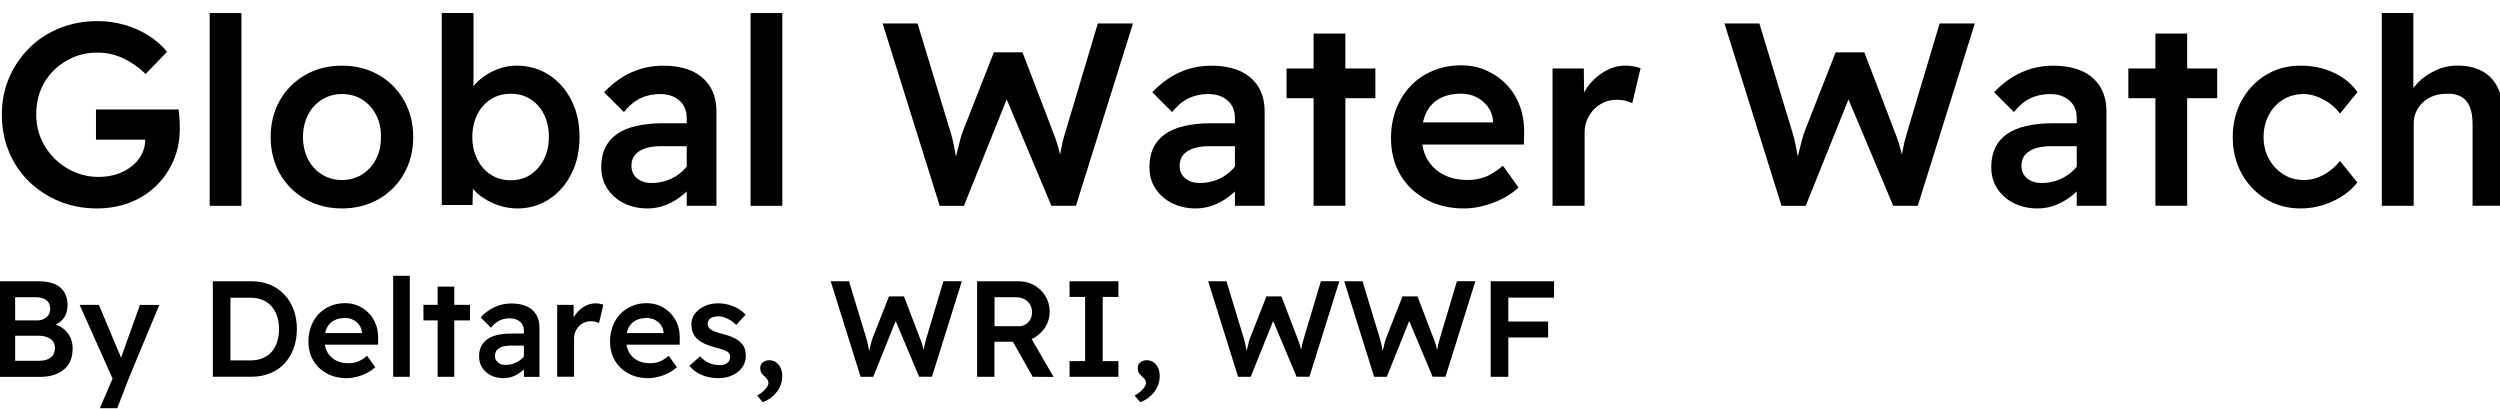 <?xml version="1.0" encoding="utf-8"?>
<!-- Generator: Adobe Illustrator 26.0.3, SVG Export Plug-In . SVG Version: 6.00 Build 0)  -->
<svg version="1.1" id="Layer_1" xmlns="http://www.w3.org/2000/svg" xmlns:xlink="http://www.w3.org/1999/xlink" x="0px" y="0px"
	 viewBox="0 0 403 66" style="enable-background:new 0 0 403 66;" xml:space="preserve">
<g>
	<g>
		<path d="M15.62,33.6c-2.18,0-4.21-0.39-6.07-1.15c-1.86-0.77-3.49-1.84-4.89-3.21c-1.4-1.37-2.48-2.97-3.23-4.81
			c-0.76-1.83-1.13-3.83-1.13-5.99c0-2.13,0.39-4.1,1.18-5.92c0.78-1.82,1.87-3.42,3.25-4.79C6.1,6.35,7.74,5.29,9.63,4.53
			c1.89-0.76,3.93-1.13,6.11-1.13c1.51,0,2.98,0.21,4.41,0.63c1.43,0.42,2.72,1.01,3.89,1.76c1.16,0.76,2.12,1.61,2.88,2.56
			l-3.44,3.57c-1.18-1.12-2.41-1.97-3.7-2.56c-1.29-0.59-2.65-0.88-4.07-0.88c-1.4,0-2.7,0.25-3.89,0.76
			c-1.19,0.5-2.24,1.2-3.15,2.1c-0.91,0.9-1.61,1.95-2.1,3.15c-0.49,1.2-0.73,2.52-0.73,3.95c0,1.4,0.26,2.71,0.78,3.93
			c0.52,1.22,1.25,2.29,2.18,3.21c0.94,0.92,2.02,1.65,3.23,2.16c1.22,0.52,2.51,0.78,3.89,0.78c1.04,0,2-0.15,2.9-0.44
			c0.9-0.29,1.69-0.71,2.39-1.26c0.7-0.55,1.24-1.18,1.62-1.91c0.38-0.73,0.57-1.5,0.57-2.31v-0.92l0.76,0.84h-8.69v-4.87h13.31
			c0.06,0.31,0.1,0.65,0.13,1.03c0.03,0.38,0.05,0.74,0.06,1.07c0.01,0.34,0.02,0.63,0.02,0.88c0,1.93-0.34,3.69-1.03,5.27
			c-0.69,1.58-1.63,2.95-2.83,4.1c-1.2,1.15-2.61,2.04-4.22,2.67C19.28,33.28,17.52,33.6,15.62,33.6z"/>
		<path d="M33.8,33.18V2.1h5.12v31.08H33.8z"/>
		<path d="M55.14,33.6c-2.21,0-4.19-0.5-5.92-1.49c-1.74-0.99-3.1-2.36-4.1-4.1c-0.99-1.74-1.49-3.71-1.49-5.92s0.5-4.19,1.49-5.92
			c0.99-1.74,2.36-3.1,4.1-4.1c1.74-0.99,3.71-1.49,5.92-1.49c2.18,0,4.14,0.5,5.88,1.49c1.74,0.99,3.1,2.36,4.1,4.1
			c0.99,1.74,1.49,3.71,1.49,5.92s-0.5,4.19-1.49,5.92c-0.99,1.74-2.36,3.1-4.1,4.1C59.28,33.1,57.32,33.6,55.14,33.6z M55.14,29.02
			c1.2,0,2.28-0.3,3.23-0.9c0.95-0.6,1.7-1.43,2.25-2.48c0.55-1.05,0.8-2.23,0.78-3.55c0.03-1.34-0.23-2.54-0.78-3.59
			c-0.55-1.05-1.3-1.87-2.25-2.46c-0.95-0.59-2.03-0.88-3.23-0.88c-1.2,0-2.29,0.3-3.25,0.9c-0.97,0.6-1.72,1.43-2.25,2.48
			c-0.53,1.05-0.8,2.23-0.8,3.55c0,1.32,0.27,2.5,0.8,3.55c0.53,1.05,1.28,1.88,2.25,2.48C52.85,28.72,53.93,29.02,55.14,29.02z"/>
		<path d="M83.4,33.6c-0.98,0-1.93-0.15-2.86-0.44c-0.92-0.29-1.77-0.69-2.54-1.2c-0.77-0.5-1.41-1.07-1.91-1.7
			s-0.84-1.27-1.01-1.91l1.22-0.55l-0.13,5.25h-4.96V2.1h5.12v14.03l-0.88-0.38c0.14-0.67,0.45-1.31,0.92-1.91
			c0.48-0.6,1.08-1.15,1.81-1.64c0.73-0.49,1.53-0.88,2.39-1.18c0.87-0.29,1.76-0.44,2.69-0.44c1.96,0,3.7,0.5,5.23,1.49
			c1.53,0.99,2.73,2.35,3.61,4.07c0.88,1.72,1.32,3.7,1.32,5.94c0,2.21-0.43,4.19-1.3,5.92c-0.87,1.74-2.06,3.1-3.59,4.1
			C87.02,33.1,85.31,33.6,83.4,33.6z M82.35,29.06c1.18,0,2.23-0.3,3.15-0.9c0.92-0.6,1.65-1.43,2.18-2.48
			c0.53-1.05,0.8-2.25,0.8-3.59c0-1.37-0.26-2.58-0.78-3.63c-0.52-1.05-1.24-1.87-2.16-2.46c-0.92-0.59-1.99-0.88-3.19-0.88
			c-1.23,0-2.31,0.29-3.23,0.88c-0.92,0.59-1.65,1.41-2.18,2.46c-0.53,1.05-0.8,2.26-0.8,3.63c0,1.34,0.27,2.54,0.8,3.59
			c0.53,1.05,1.26,1.88,2.18,2.48C80.04,28.76,81.12,29.06,82.35,29.06z"/>
		<path d="M104.4,33.6c-1.43,0-2.7-0.28-3.82-0.84c-1.12-0.56-2.01-1.34-2.67-2.33c-0.66-0.99-0.99-2.16-0.99-3.51
			c0-1.18,0.21-2.21,0.63-3.09c0.42-0.88,1.04-1.62,1.87-2.2c0.83-0.59,1.86-1.03,3.11-1.32c1.25-0.29,2.68-0.44,4.3-0.44h6.34
			l-0.38,3.7h-6.26c-0.76,0-1.43,0.07-2.02,0.21c-0.59,0.14-1.09,0.35-1.51,0.63c-0.42,0.28-0.73,0.61-0.92,0.99
			c-0.2,0.38-0.29,0.83-0.29,1.37c0,0.56,0.14,1.04,0.42,1.45c0.28,0.41,0.66,0.72,1.13,0.94c0.48,0.22,1.04,0.34,1.68,0.34
			c0.92,0,1.8-0.15,2.62-0.46c0.83-0.31,1.56-0.74,2.21-1.3c0.64-0.56,1.15-1.19,1.51-1.89l1.05,2.86
			c-0.59,0.98-1.31,1.83-2.16,2.56c-0.85,0.73-1.78,1.3-2.77,1.72C106.49,33.39,105.47,33.6,104.4,33.6z M110.7,33.18V19.02
			c0-1.2-0.4-2.15-1.2-2.83c-0.8-0.69-1.83-1.03-3.09-1.03c-1.18,0-2.24,0.23-3.19,0.69c-0.95,0.46-1.83,1.2-2.65,2.21l-3.19-3.19
			c1.32-1.4,2.77-2.46,4.37-3.19c1.6-0.73,3.32-1.09,5.17-1.09c1.76,0,3.28,0.28,4.56,0.84c1.27,0.56,2.26,1.39,2.96,2.5
			c0.7,1.11,1.05,2.46,1.05,4.05v15.2H110.7z"/>
		<path d="M120.99,33.18V2.1h5.12v31.08H120.99z"/>
		<path d="M151.48,33.18l-9.2-29.4h5.63l5.29,17.43c0.22,0.7,0.42,1.48,0.59,2.35c0.17,0.87,0.32,1.69,0.46,2.48
			c0.14,0.78,0.24,1.4,0.29,1.85h-1.13c0.36-1.34,0.64-2.42,0.84-3.23c0.2-0.81,0.36-1.48,0.5-2.02c0.14-0.53,0.29-1.02,0.46-1.47
			l5-12.73h4.62l4.87,12.73c0.31,0.76,0.57,1.49,0.78,2.21c0.21,0.71,0.39,1.41,0.55,2.08c0.15,0.67,0.3,1.37,0.44,2.1l-1.01,0.25
			c0.11-0.67,0.2-1.22,0.25-1.66c0.06-0.43,0.11-0.81,0.17-1.13c0.06-0.32,0.11-0.64,0.17-0.97c0.06-0.32,0.14-0.71,0.25-1.18
			s0.28-1.06,0.5-1.79l5.17-17.3h5.67l-9.2,29.4h-3.95l-7.52-17.89l0.55,0.13l-7.14,17.77H151.48z"/>
		<path d="M192.77,33.6c-1.43,0-2.7-0.28-3.82-0.84c-1.12-0.56-2.01-1.34-2.67-2.33c-0.66-0.99-0.99-2.16-0.99-3.51
			c0-1.18,0.21-2.21,0.63-3.09c0.42-0.88,1.04-1.62,1.87-2.2c0.83-0.59,1.86-1.03,3.11-1.32c1.25-0.29,2.68-0.44,4.3-0.44h6.34
			l-0.38,3.7h-6.26c-0.76,0-1.43,0.07-2.02,0.21c-0.59,0.14-1.09,0.35-1.51,0.63c-0.42,0.28-0.73,0.61-0.92,0.99
			c-0.2,0.38-0.29,0.83-0.29,1.37c0,0.56,0.14,1.04,0.42,1.45c0.28,0.41,0.66,0.72,1.13,0.94c0.48,0.22,1.04,0.34,1.68,0.34
			c0.92,0,1.8-0.15,2.62-0.46c0.83-0.31,1.56-0.74,2.21-1.3c0.64-0.56,1.15-1.19,1.51-1.89l1.05,2.86
			c-0.59,0.98-1.31,1.83-2.16,2.56c-0.85,0.73-1.78,1.3-2.77,1.72C194.86,33.39,193.83,33.6,192.77,33.6z M199.07,33.18V19.02
			c0-1.2-0.4-2.15-1.2-2.83c-0.8-0.69-1.83-1.03-3.09-1.03c-1.18,0-2.24,0.23-3.19,0.69c-0.95,0.46-1.83,1.2-2.65,2.21l-3.19-3.19
			c1.32-1.4,2.77-2.46,4.37-3.19c1.6-0.73,3.32-1.09,5.17-1.09c1.76,0,3.28,0.28,4.56,0.84c1.27,0.56,2.26,1.39,2.96,2.5
			c0.7,1.11,1.05,2.46,1.05,4.05v15.2H199.07z"/>
		<path d="M207.39,15.83v-4.79h14.32v4.79H207.39z M211.75,33.18V5.41h5.12v27.76H211.75z"/>
		<path d="M236.03,33.6c-2.32,0-4.38-0.48-6.15-1.45c-1.78-0.97-3.16-2.3-4.16-3.99c-0.99-1.69-1.49-3.65-1.49-5.86
			c0-1.74,0.28-3.32,0.84-4.75c0.56-1.43,1.34-2.67,2.35-3.72c1.01-1.05,2.21-1.86,3.59-2.44c1.39-0.57,2.89-0.86,4.52-0.86
			c1.48,0,2.85,0.28,4.09,0.84c1.25,0.56,2.33,1.32,3.26,2.29c0.92,0.97,1.63,2.11,2.12,3.44c0.49,1.33,0.72,2.78,0.69,4.35
			l-0.04,1.85h-17.89l-1.01-3.57h14.57l-0.63,0.71v-0.97c-0.08-0.84-0.36-1.59-0.84-2.25c-0.48-0.66-1.09-1.18-1.83-1.55
			c-0.74-0.38-1.56-0.57-2.46-0.57c-1.37,0-2.53,0.26-3.49,0.78c-0.95,0.52-1.67,1.28-2.16,2.29c-0.49,1.01-0.74,2.25-0.74,3.74
			c0,1.43,0.3,2.67,0.9,3.74c0.6,1.06,1.46,1.89,2.58,2.48c1.12,0.59,2.42,0.88,3.91,0.88c1.04,0,2-0.17,2.88-0.5
			c0.88-0.34,1.83-0.94,2.83-1.81l2.52,3.53c-0.76,0.7-1.62,1.3-2.58,1.79c-0.97,0.49-1.98,0.88-3.04,1.15
			C238.11,33.46,237.06,33.6,236.03,33.6z"/>
		<path d="M250.27,33.18V11.04h5.04l0.08,7.06l-0.67-1.6c0.31-1.12,0.84-2.13,1.6-3.02c0.76-0.9,1.63-1.6,2.62-2.12
			c0.99-0.52,2.02-0.78,3.09-0.78c0.48,0,0.93,0.04,1.36,0.13c0.43,0.08,0.79,0.18,1.07,0.29l-1.34,5.63
			c-0.34-0.17-0.72-0.3-1.15-0.4c-0.43-0.1-0.88-0.15-1.32-0.15c-0.73,0-1.41,0.13-2.04,0.4c-0.63,0.27-1.18,0.64-1.64,1.11
			c-0.46,0.48-0.83,1.03-1.11,1.66c-0.28,0.63-0.42,1.32-0.42,2.08v11.84H250.27z"/>
		<path d="M287.18,33.18l-9.2-29.4h5.63l5.29,17.43c0.22,0.7,0.42,1.48,0.59,2.35c0.17,0.87,0.32,1.69,0.46,2.48
			c0.14,0.78,0.24,1.4,0.29,1.85h-1.13c0.36-1.34,0.64-2.42,0.84-3.23c0.2-0.81,0.36-1.48,0.5-2.02c0.14-0.53,0.29-1.02,0.46-1.47
			l5-12.73h4.62l4.87,12.73c0.31,0.76,0.57,1.49,0.78,2.21c0.21,0.71,0.39,1.41,0.55,2.08c0.15,0.67,0.3,1.37,0.44,2.1l-1.01,0.25
			c0.11-0.67,0.2-1.22,0.25-1.66c0.06-0.43,0.11-0.81,0.17-1.13c0.06-0.32,0.11-0.64,0.17-0.97c0.06-0.32,0.14-0.71,0.25-1.18
			c0.11-0.46,0.28-1.06,0.5-1.79l5.17-17.3h5.67l-9.2,29.4h-3.95l-7.52-17.89l0.55,0.13l-7.14,17.77H287.18z"/>
		<path d="M328.47,33.6c-1.43,0-2.7-0.28-3.82-0.84c-1.12-0.56-2.01-1.34-2.67-2.33c-0.66-0.99-0.99-2.16-0.99-3.51
			c0-1.18,0.21-2.21,0.63-3.09c0.42-0.88,1.04-1.62,1.87-2.2c0.83-0.59,1.86-1.03,3.11-1.32c1.25-0.29,2.68-0.44,4.3-0.44h6.34
			l-0.38,3.7h-6.26c-0.76,0-1.43,0.07-2.02,0.21c-0.59,0.14-1.09,0.35-1.51,0.63c-0.42,0.28-0.73,0.61-0.92,0.99
			c-0.2,0.38-0.29,0.83-0.29,1.37c0,0.56,0.14,1.04,0.42,1.45c0.28,0.41,0.66,0.72,1.13,0.94c0.48,0.22,1.04,0.34,1.68,0.34
			c0.92,0,1.8-0.15,2.62-0.46c0.83-0.31,1.56-0.74,2.21-1.3c0.64-0.56,1.15-1.19,1.51-1.89l1.05,2.86
			c-0.59,0.98-1.31,1.83-2.16,2.56c-0.85,0.73-1.78,1.3-2.77,1.72S329.53,33.6,328.47,33.6z M334.77,33.18V19.02
			c0-1.2-0.4-2.15-1.2-2.83s-1.83-1.03-3.09-1.03c-1.18,0-2.24,0.23-3.19,0.69c-0.95,0.46-1.83,1.2-2.65,2.21l-3.19-3.19
			c1.32-1.4,2.77-2.46,4.37-3.19c1.6-0.73,3.32-1.09,5.17-1.09c1.76,0,3.28,0.28,4.56,0.84c1.27,0.56,2.26,1.39,2.96,2.5
			c0.7,1.11,1.05,2.46,1.05,4.05v15.2H334.77z"/>
		<path d="M343.09,15.83v-4.79h14.32v4.79H343.09z M347.45,33.18V5.41h5.12v27.76H347.45z"/>
		<path d="M370.85,33.6c-2.07,0-3.93-0.5-5.59-1.51c-1.65-1.01-2.95-2.38-3.91-4.12c-0.95-1.74-1.43-3.7-1.43-5.88
			s0.48-4.14,1.43-5.88c0.95-1.74,2.25-3.11,3.91-4.12s3.51-1.51,5.59-1.51c1.96,0,3.76,0.39,5.4,1.16
			c1.64,0.77,2.89,1.81,3.76,3.13l-2.81,3.44c-0.42-0.59-0.95-1.12-1.6-1.6s-1.34-0.85-2.08-1.13c-0.74-0.28-1.46-0.42-2.16-0.42
			c-1.26,0-2.37,0.3-3.34,0.9c-0.97,0.6-1.73,1.43-2.29,2.48c-0.56,1.05-0.84,2.23-0.84,3.55c0,1.32,0.29,2.49,0.86,3.53
			c0.57,1.04,1.35,1.86,2.33,2.48c0.98,0.62,2.07,0.92,3.28,0.92c0.76,0,1.47-0.12,2.14-0.36c0.67-0.24,1.32-0.58,1.95-1.03
			c0.63-0.45,1.21-1.01,1.74-1.68L380,29.4c-0.92,1.23-2.23,2.24-3.91,3.02C374.42,33.2,372.67,33.6,370.85,33.6z"/>
		<path d="M383.95,33.18V2.1h5.08v13.48l-0.96,0.5c0.31-0.98,0.86-1.88,1.66-2.71c0.8-0.83,1.76-1.5,2.88-2.02
			c1.12-0.52,2.28-0.78,3.49-0.78c1.68,0,3.09,0.34,4.22,1.01c1.13,0.67,1.98,1.68,2.54,3.02c0.56,1.34,0.84,3.02,0.84,5.04v13.52
			h-5.12V20.03c0-1.15-0.15-2.09-0.46-2.83c-0.31-0.74-0.78-1.29-1.43-1.64c-0.64-0.35-1.43-0.5-2.35-0.44
			c-0.76,0-1.46,0.12-2.1,0.36c-0.64,0.24-1.2,0.57-1.66,1.01c-0.46,0.43-0.83,0.94-1.09,1.51c-0.27,0.57-0.4,1.2-0.4,1.87v13.31
			h-2.56c-0.48,0-0.93,0-1.37,0S384.32,33.18,383.95,33.18z"/>
	</g>
</g>
<g>
	<g>
		<path d="M-0.33,60.74v-15.4h6.56c1.01,0,1.87,0.15,2.56,0.44c0.7,0.29,1.22,0.73,1.57,1.31c0.35,0.58,0.53,1.28,0.53,2.1
			c0,0.85-0.22,1.57-0.67,2.16c-0.45,0.59-1.08,0.99-1.9,1.21v-0.44c0.67,0.15,1.27,0.41,1.78,0.78c0.51,0.37,0.91,0.84,1.19,1.39
			c0.28,0.55,0.42,1.18,0.42,1.88c0,0.75-0.12,1.41-0.36,1.98c-0.24,0.57-0.59,1.05-1.06,1.43s-1.01,0.67-1.65,0.87
			c-0.64,0.2-1.36,0.3-2.17,0.3H-0.33z M2.44,51.65h3.54c0.41,0,0.78-0.08,1.1-0.24c0.32-0.16,0.57-0.38,0.75-0.66
			s0.26-0.6,0.26-0.97c0-0.6-0.2-1.06-0.6-1.39c-0.4-0.32-0.99-0.48-1.75-0.48h-3.3V51.65z M2.44,58.16h3.87
			c0.81,0,1.43-0.18,1.88-0.54s0.67-0.88,0.67-1.55c0-0.41-0.11-0.76-0.33-1.06C8.31,54.73,8,54.5,7.61,54.35
			c-0.4-0.15-0.87-0.23-1.41-0.23H2.44V58.16z"/>
		<path d="M16.1,65.8l2.44-5.68l0.02,1.83l-5.72-12.8h3.1l3.21,7.63c0.1,0.19,0.21,0.44,0.31,0.76c0.1,0.32,0.19,0.62,0.26,0.91
			l-0.55,0.2c0.1-0.28,0.21-0.58,0.32-0.9c0.11-0.32,0.22-0.65,0.34-0.97l2.73-7.63h3.12l-4.82,11.59l-1.96,5.06H16.1z"/>
		<path d="M34.31,60.74v-15.4h6.18c1.11,0,2.12,0.18,3.02,0.55c0.9,0.37,1.68,0.9,2.32,1.58c0.65,0.69,1.14,1.5,1.5,2.44
			c0.35,0.94,0.53,1.98,0.53,3.12s-0.18,2.19-0.53,3.14c-0.35,0.95-0.85,1.76-1.48,2.44c-0.64,0.68-1.41,1.21-2.32,1.57
			c-0.91,0.37-1.92,0.55-3.04,0.55H34.31z M37.15,58.52l-0.2-0.42h3.43c0.72,0,1.36-0.12,1.94-0.35c0.57-0.23,1.05-0.57,1.44-1
			c0.39-0.43,0.69-0.96,0.9-1.59c0.21-0.63,0.32-1.33,0.32-2.11c0-0.78-0.11-1.48-0.32-2.1c-0.21-0.62-0.52-1.16-0.91-1.6
			s-0.88-0.78-1.44-1.01c-0.56-0.23-1.21-0.35-1.92-0.35h-3.5l0.26-0.37V58.52z"/>
		<path d="M55.9,60.96c-1.22,0-2.29-0.25-3.22-0.76c-0.93-0.51-1.66-1.2-2.18-2.09c-0.52-0.89-0.78-1.91-0.78-3.07
			c0-0.91,0.15-1.74,0.44-2.49s0.7-1.4,1.23-1.95c0.53-0.55,1.16-0.98,1.88-1.28c0.73-0.3,1.51-0.45,2.36-0.45
			c0.78,0,1.49,0.15,2.15,0.44c0.65,0.29,1.22,0.69,1.71,1.2c0.48,0.51,0.85,1.11,1.11,1.8c0.26,0.7,0.38,1.46,0.36,2.28l-0.02,0.97
			h-9.37l-0.53-1.87h7.63l-0.33,0.37v-0.51c-0.04-0.44-0.19-0.83-0.44-1.18c-0.25-0.34-0.57-0.62-0.96-0.81
			c-0.39-0.2-0.82-0.3-1.29-0.3c-0.72,0-1.33,0.14-1.83,0.41c-0.5,0.27-0.88,0.67-1.13,1.2c-0.26,0.53-0.38,1.18-0.38,1.96
			c0,0.75,0.16,1.4,0.47,1.96c0.32,0.56,0.77,0.99,1.35,1.3s1.27,0.46,2.05,0.46c0.54,0,1.04-0.09,1.51-0.26
			c0.46-0.18,0.96-0.49,1.48-0.95l1.32,1.85c-0.4,0.37-0.85,0.68-1.35,0.94c-0.51,0.26-1.04,0.46-1.6,0.6
			C56.99,60.88,56.44,60.96,55.9,60.96z"/>
		<path d="M63.38,60.74V44.46h2.68v16.28H63.38z"/>
		<path d="M68.26,51.65v-2.51h7.5v2.51H68.26z M70.55,60.74V46.2h2.68v14.54H70.55z"/>
		<path d="M81.15,60.96c-0.75,0-1.42-0.15-2-0.44c-0.59-0.29-1.05-0.7-1.4-1.22s-0.52-1.13-0.52-1.84c0-0.62,0.11-1.16,0.33-1.62
			c0.22-0.46,0.55-0.85,0.98-1.15c0.43-0.31,0.98-0.54,1.63-0.69c0.65-0.15,1.4-0.23,2.26-0.23h3.32l-0.2,1.94h-3.28
			c-0.4,0-0.75,0.04-1.06,0.11c-0.31,0.07-0.57,0.18-0.79,0.33c-0.22,0.15-0.38,0.32-0.48,0.52c-0.1,0.2-0.15,0.44-0.15,0.71
			c0,0.29,0.07,0.55,0.22,0.76c0.15,0.21,0.34,0.38,0.59,0.5c0.25,0.12,0.54,0.18,0.88,0.18c0.48,0,0.94-0.08,1.38-0.24
			c0.43-0.16,0.82-0.39,1.16-0.68c0.34-0.29,0.6-0.62,0.79-0.99l0.55,1.5c-0.31,0.51-0.69,0.96-1.13,1.34
			c-0.45,0.38-0.93,0.68-1.45,0.9C82.25,60.85,81.71,60.96,81.15,60.96z M84.45,60.74v-7.41c0-0.63-0.21-1.13-0.63-1.48
			s-0.96-0.54-1.62-0.54c-0.62,0-1.17,0.12-1.67,0.36c-0.5,0.24-0.96,0.63-1.39,1.16l-1.67-1.67c0.69-0.73,1.45-1.29,2.29-1.67
			c0.84-0.38,1.74-0.57,2.71-0.57c0.92,0,1.72,0.15,2.39,0.44s1.18,0.73,1.55,1.31c0.37,0.58,0.55,1.29,0.55,2.12v7.96H84.45z"/>
		<path d="M89.82,60.74V49.14h2.64l0.04,3.7L92.15,52c0.16-0.59,0.44-1.11,0.84-1.58s0.85-0.84,1.38-1.11
			c0.52-0.27,1.06-0.41,1.62-0.41c0.25,0,0.49,0.02,0.71,0.07c0.23,0.04,0.41,0.1,0.56,0.15l-0.7,2.95
			c-0.18-0.09-0.38-0.16-0.6-0.21c-0.23-0.05-0.46-0.08-0.69-0.08c-0.38,0-0.74,0.07-1.07,0.21c-0.33,0.14-0.62,0.33-0.86,0.58
			c-0.24,0.25-0.44,0.54-0.58,0.87s-0.22,0.69-0.22,1.09v6.2H89.82z"/>
		<path d="M104.52,60.96c-1.22,0-2.29-0.25-3.22-0.76c-0.93-0.51-1.66-1.2-2.18-2.09c-0.52-0.89-0.78-1.91-0.78-3.07
			c0-0.91,0.15-1.74,0.44-2.49s0.7-1.4,1.23-1.95c0.53-0.55,1.16-0.98,1.88-1.28c0.73-0.3,1.51-0.45,2.36-0.45
			c0.78,0,1.49,0.15,2.15,0.44c0.65,0.29,1.22,0.69,1.71,1.2c0.48,0.51,0.85,1.11,1.11,1.8c0.26,0.7,0.38,1.46,0.36,2.28l-0.02,0.97
			h-9.37l-0.53-1.87h7.63l-0.33,0.37v-0.51c-0.04-0.44-0.19-0.83-0.44-1.18c-0.25-0.34-0.57-0.62-0.96-0.81
			c-0.39-0.2-0.82-0.3-1.29-0.3c-0.72,0-1.33,0.14-1.83,0.41c-0.5,0.27-0.88,0.67-1.13,1.2c-0.26,0.53-0.38,1.18-0.38,1.96
			c0,0.75,0.16,1.4,0.47,1.96c0.32,0.56,0.77,0.99,1.35,1.3s1.27,0.46,2.05,0.46c0.54,0,1.04-0.09,1.51-0.26
			c0.46-0.18,0.96-0.49,1.48-0.95l1.32,1.85c-0.4,0.37-0.85,0.68-1.35,0.94c-0.51,0.26-1.04,0.46-1.6,0.6
			C105.61,60.88,105.06,60.96,104.52,60.96z"/>
		<path d="M115.85,60.96c-1.01,0-1.93-0.17-2.74-0.52c-0.81-0.34-1.48-0.84-1.99-1.49l1.74-1.5c0.44,0.48,0.93,0.84,1.47,1.07
			c0.54,0.23,1.11,0.34,1.72,0.34c0.25,0,0.47-0.03,0.67-0.09c0.2-0.06,0.37-0.15,0.52-0.26c0.15-0.12,0.26-0.26,0.34-0.42
			c0.08-0.16,0.12-0.34,0.12-0.53c0-0.35-0.13-0.63-0.4-0.84c-0.15-0.09-0.37-0.19-0.68-0.32c-0.31-0.12-0.71-0.25-1.21-0.36
			c-0.79-0.21-1.46-0.44-1.99-0.71c-0.54-0.27-0.95-0.58-1.24-0.91c-0.25-0.29-0.43-0.61-0.55-0.96c-0.12-0.34-0.18-0.73-0.18-1.15
			c0-0.66,0.19-1.25,0.58-1.76c0.39-0.51,0.91-0.92,1.55-1.21s1.36-0.44,2.16-0.44c0.59,0,1.15,0.07,1.7,0.22
			c0.55,0.15,1.06,0.36,1.53,0.63c0.47,0.27,0.87,0.6,1.21,0.98l-1.5,1.65c-0.26-0.26-0.56-0.5-0.89-0.72
			c-0.33-0.21-0.66-0.38-1-0.49s-0.65-0.18-0.95-0.18c-0.28,0-0.53,0.03-0.75,0.08s-0.4,0.13-0.55,0.23
			c-0.15,0.1-0.26,0.23-0.34,0.38c-0.08,0.15-0.12,0.33-0.12,0.52c0.01,0.19,0.06,0.36,0.14,0.52s0.19,0.28,0.34,0.39
			c0.15,0.1,0.38,0.22,0.7,0.35c0.32,0.13,0.74,0.26,1.25,0.37c0.72,0.19,1.32,0.4,1.8,0.64c0.48,0.23,0.87,0.51,1.14,0.81
			c0.28,0.26,0.48,0.57,0.59,0.92c0.12,0.35,0.18,0.75,0.18,1.19c0,0.69-0.19,1.3-0.58,1.84s-0.91,0.96-1.57,1.26
			C117.43,60.8,116.68,60.96,115.85,60.96z"/>
		<path d="M122.95,64.83l-0.9-1.08c0.54-0.29,0.98-0.63,1.32-1.02c0.34-0.39,0.51-0.72,0.51-1c0-0.15-0.04-0.29-0.11-0.44
			c-0.07-0.15-0.23-0.34-0.48-0.57c-0.31-0.26-0.51-0.5-0.6-0.7c-0.1-0.21-0.14-0.43-0.14-0.68c0-0.4,0.14-0.71,0.42-0.93
			c0.28-0.23,0.63-0.34,1.06-0.34c0.4,0,0.75,0.11,1.07,0.33c0.31,0.22,0.56,0.52,0.74,0.91c0.18,0.39,0.26,0.84,0.26,1.35
			c0,0.45-0.08,0.9-0.23,1.33c-0.15,0.43-0.37,0.83-0.66,1.2s-0.62,0.69-0.99,0.98C123.82,64.45,123.41,64.67,122.95,64.83z"/>
		<path d="M138.73,60.74l-4.82-15.4h2.95l2.77,9.13c0.12,0.37,0.22,0.78,0.31,1.23c0.09,0.46,0.17,0.89,0.24,1.3
			c0.07,0.41,0.12,0.73,0.15,0.97h-0.59c0.19-0.7,0.34-1.27,0.44-1.69c0.1-0.43,0.19-0.78,0.26-1.06c0.07-0.28,0.15-0.54,0.24-0.77
			l2.62-6.67h2.42l2.55,6.67c0.16,0.4,0.3,0.78,0.41,1.15s0.21,0.74,0.29,1.09c0.08,0.35,0.16,0.72,0.23,1.1l-0.53,0.13
			c0.06-0.35,0.1-0.64,0.13-0.87c0.03-0.23,0.06-0.43,0.09-0.59s0.06-0.34,0.09-0.51c0.03-0.17,0.07-0.37,0.13-0.62
			c0.06-0.24,0.15-0.55,0.26-0.94l2.71-9.06h2.97l-4.82,15.4h-2.07l-3.94-9.37l0.29,0.07l-3.74,9.31H138.73z"/>
		<path d="M157.51,60.74v-15.4h6.71c0.91,0,1.75,0.22,2.51,0.65c0.76,0.43,1.37,1.02,1.81,1.76c0.45,0.74,0.67,1.57,0.67,2.5
			c0,0.88-0.22,1.69-0.67,2.42c-0.45,0.73-1.05,1.32-1.8,1.76s-1.59,0.66-2.52,0.66h-3.92v5.65H157.51z M160.31,52.58h3.94
			c0.41,0,0.78-0.1,1.1-0.3c0.32-0.2,0.57-0.47,0.75-0.81c0.18-0.34,0.26-0.73,0.26-1.16c0-0.48-0.11-0.9-0.33-1.25
			c-0.22-0.35-0.53-0.63-0.92-0.84c-0.4-0.21-0.85-0.31-1.36-0.31h-3.43V52.58z M166.47,60.74l-3.92-6.95l2.93-0.55l4.36,7.52
			L166.47,60.74z"/>
		<path d="M172.41,60.74v-2.53h2.51V47.87h-2.51v-2.53h7.88v2.53h-2.53v10.34h2.53v2.53H172.41z"/>
		<path d="M183.8,64.83l-0.9-1.08c0.54-0.29,0.98-0.63,1.32-1.02c0.34-0.39,0.51-0.72,0.51-1c0-0.15-0.04-0.29-0.11-0.44
			c-0.07-0.15-0.23-0.34-0.48-0.57c-0.31-0.26-0.51-0.5-0.6-0.7c-0.1-0.21-0.14-0.43-0.14-0.68c0-0.4,0.14-0.71,0.42-0.93
			c0.28-0.23,0.63-0.34,1.06-0.34c0.4,0,0.75,0.11,1.07,0.33c0.31,0.22,0.56,0.52,0.74,0.91c0.18,0.39,0.26,0.84,0.26,1.35
			c0,0.45-0.08,0.9-0.23,1.33c-0.15,0.43-0.37,0.83-0.66,1.2s-0.62,0.69-0.99,0.98C184.67,64.45,184.26,64.67,183.8,64.83z"/>
		<path d="M199.58,60.74l-4.82-15.4h2.95l2.77,9.13c0.12,0.37,0.22,0.78,0.31,1.23c0.09,0.46,0.17,0.89,0.24,1.3
			c0.07,0.41,0.12,0.73,0.15,0.97h-0.59c0.19-0.7,0.34-1.27,0.44-1.69c0.1-0.43,0.19-0.78,0.26-1.06c0.07-0.28,0.15-0.54,0.24-0.77
			l2.62-6.67h2.42l2.55,6.67c0.16,0.4,0.3,0.78,0.41,1.15s0.21,0.74,0.29,1.09c0.08,0.35,0.16,0.72,0.23,1.1l-0.53,0.13
			c0.06-0.35,0.1-0.64,0.13-0.87c0.03-0.23,0.06-0.43,0.09-0.59s0.06-0.34,0.09-0.51c0.03-0.17,0.07-0.37,0.13-0.62
			c0.06-0.24,0.15-0.55,0.26-0.94l2.71-9.06h2.97l-4.82,15.4h-2.07l-3.94-9.37l0.29,0.07l-3.74,9.31H199.58z"/>
		<path d="M221.51,60.74l-4.82-15.4h2.95l2.77,9.13c0.12,0.37,0.22,0.78,0.31,1.23c0.09,0.46,0.17,0.89,0.24,1.3
			c0.07,0.41,0.12,0.73,0.15,0.97h-0.59c0.19-0.7,0.34-1.27,0.44-1.69c0.1-0.43,0.19-0.78,0.26-1.06c0.07-0.28,0.15-0.54,0.24-0.77
			l2.62-6.67h2.42l2.55,6.67c0.16,0.4,0.3,0.78,0.41,1.15s0.21,0.74,0.29,1.09c0.08,0.35,0.16,0.72,0.23,1.1l-0.53,0.13
			c0.06-0.35,0.1-0.64,0.13-0.87c0.03-0.23,0.06-0.43,0.09-0.59s0.06-0.34,0.09-0.51c0.03-0.17,0.07-0.37,0.13-0.62
			c0.06-0.24,0.15-0.55,0.26-0.94l2.71-9.06h2.97l-4.82,15.4h-2.07l-3.94-9.37l0.29,0.07l-3.74,9.31H221.51z"/>
		<path d="M240.3,60.74v-15.4h2.84v15.4H240.3z M241.6,47.98v-2.64h8.91v2.64H241.6z M241.6,54.4v-2.57h7.96v2.57H241.6z"/>
	</g>
</g>
</svg>
